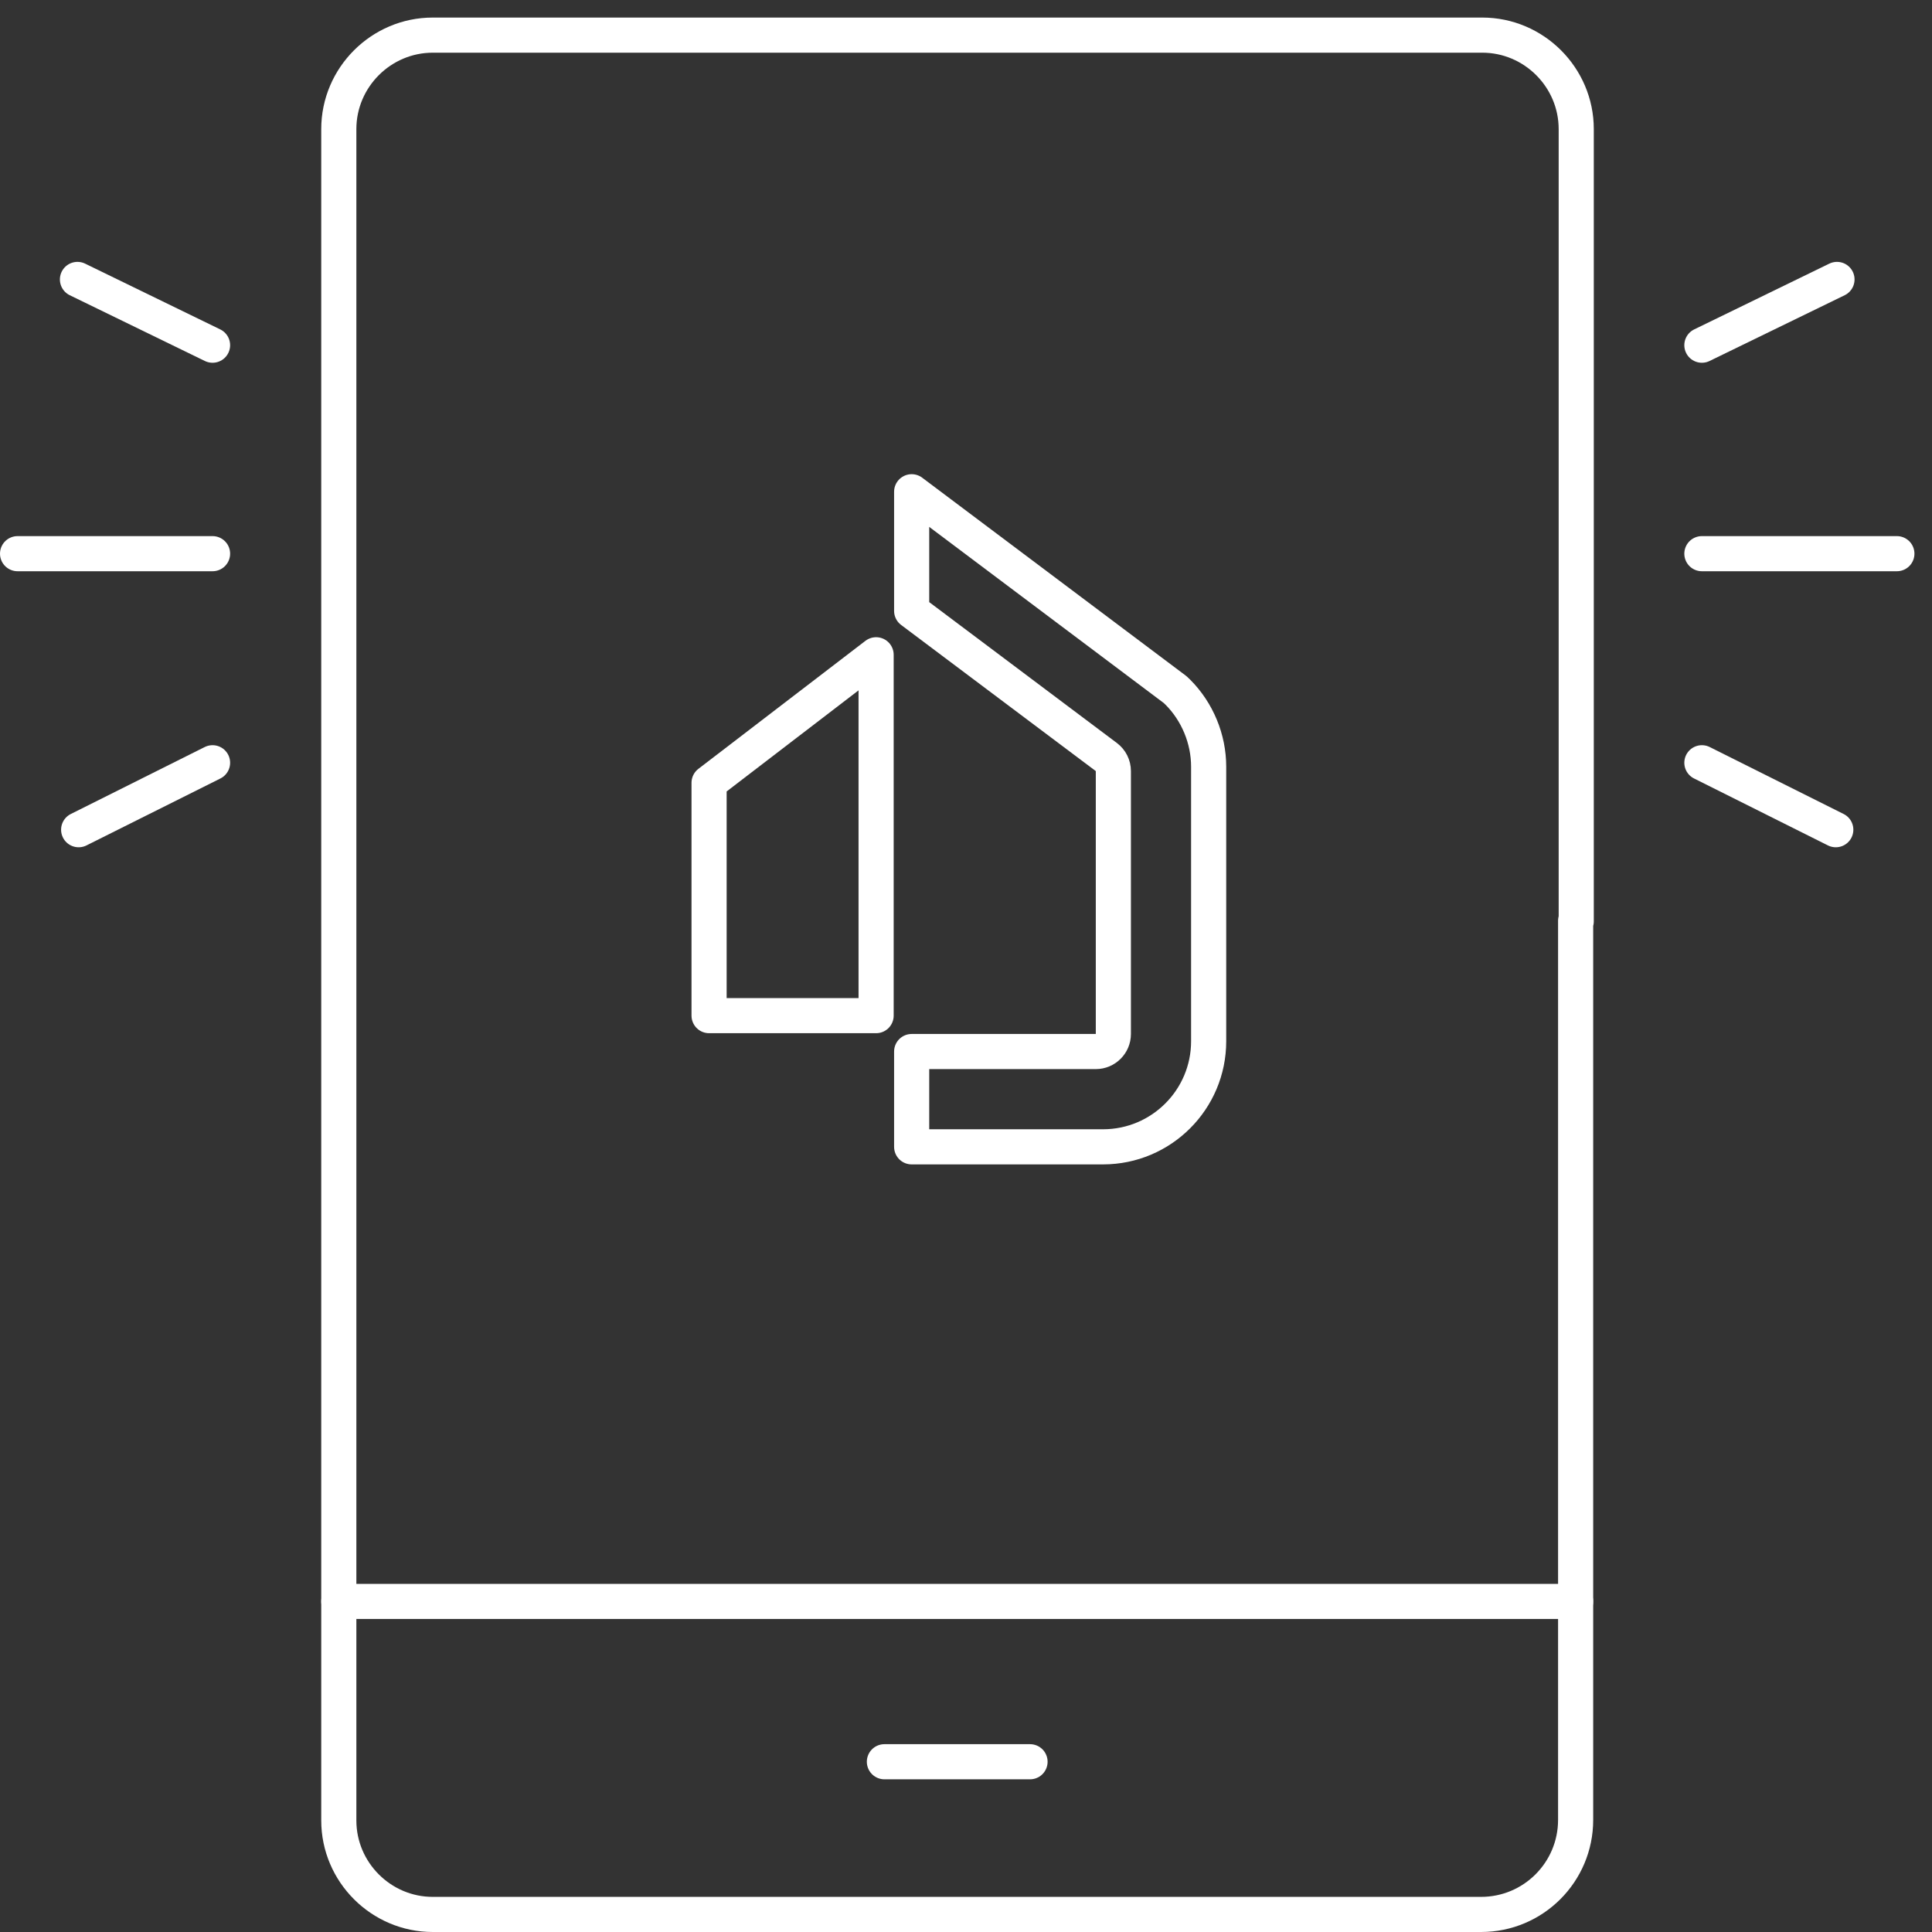 <svg width="55" height="55" viewBox="0 0 55 55" fill="none" xmlns="http://www.w3.org/2000/svg">
<rect x="0" y="0" width="55" height="55" fill="#333333" stroke="none"/>
<path d="M44.855 26.212V51.808C44.855 53.296 43.651 54.5 42.163 54.5H12.32C10.849 54.5 9.645 53.296 9.645 51.825V3.675C9.645 2.204 10.849 1 12.32 1H42.197C43.668 1 44.872 2.204 44.872 3.675V26.229L44.855 26.212Z" stroke="white" stroke-linecap="round" stroke-linejoin="round"/>
<path d="M9.645 45.589H44.855" stroke="white" stroke-linecap="round" stroke-linejoin="round"/>
<path d="M25.177 50.153H29.323" stroke="white" stroke-linecap="round" stroke-linejoin="round"/>
<path d="M52.261 23.62L48.449 21.714" stroke="white" stroke-linecap="round" stroke-linejoin="round"/>
<path d="M52.295 7.955L48.449 9.827" stroke="white" stroke-linecap="round" stroke-linejoin="round"/>
<path d="M54 15.762H48.449" stroke="white" stroke-linecap="round" stroke-linejoin="round"/>
<path d="M2.239 23.62L6.051 21.714" stroke="white" stroke-linecap="round" stroke-linejoin="round"/>
<path d="M2.205 7.955L6.051 9.827" stroke="white" stroke-linecap="round" stroke-linejoin="round"/>
<path d="M0.5 15.762H6.051" stroke="white" stroke-linecap="round" stroke-linejoin="round"/>
<path d="M24.941 28.913H20.186V22.284L24.941 18.64V28.913Z" stroke="white" stroke-linejoin="round"/>
<path d="M31.695 21.951C31.695 21.794 31.621 21.646 31.496 21.552L25.953 17.391V13.999L33.457 19.634L33.527 19.702L33.529 19.703C34.088 20.263 34.408 21.038 34.408 21.827V29.641C34.408 31.301 33.062 32.647 31.402 32.648H25.953V29.935H31.195C31.471 29.935 31.695 29.711 31.695 29.435V21.951Z" stroke="white" stroke-linejoin="round"/>
</svg>
